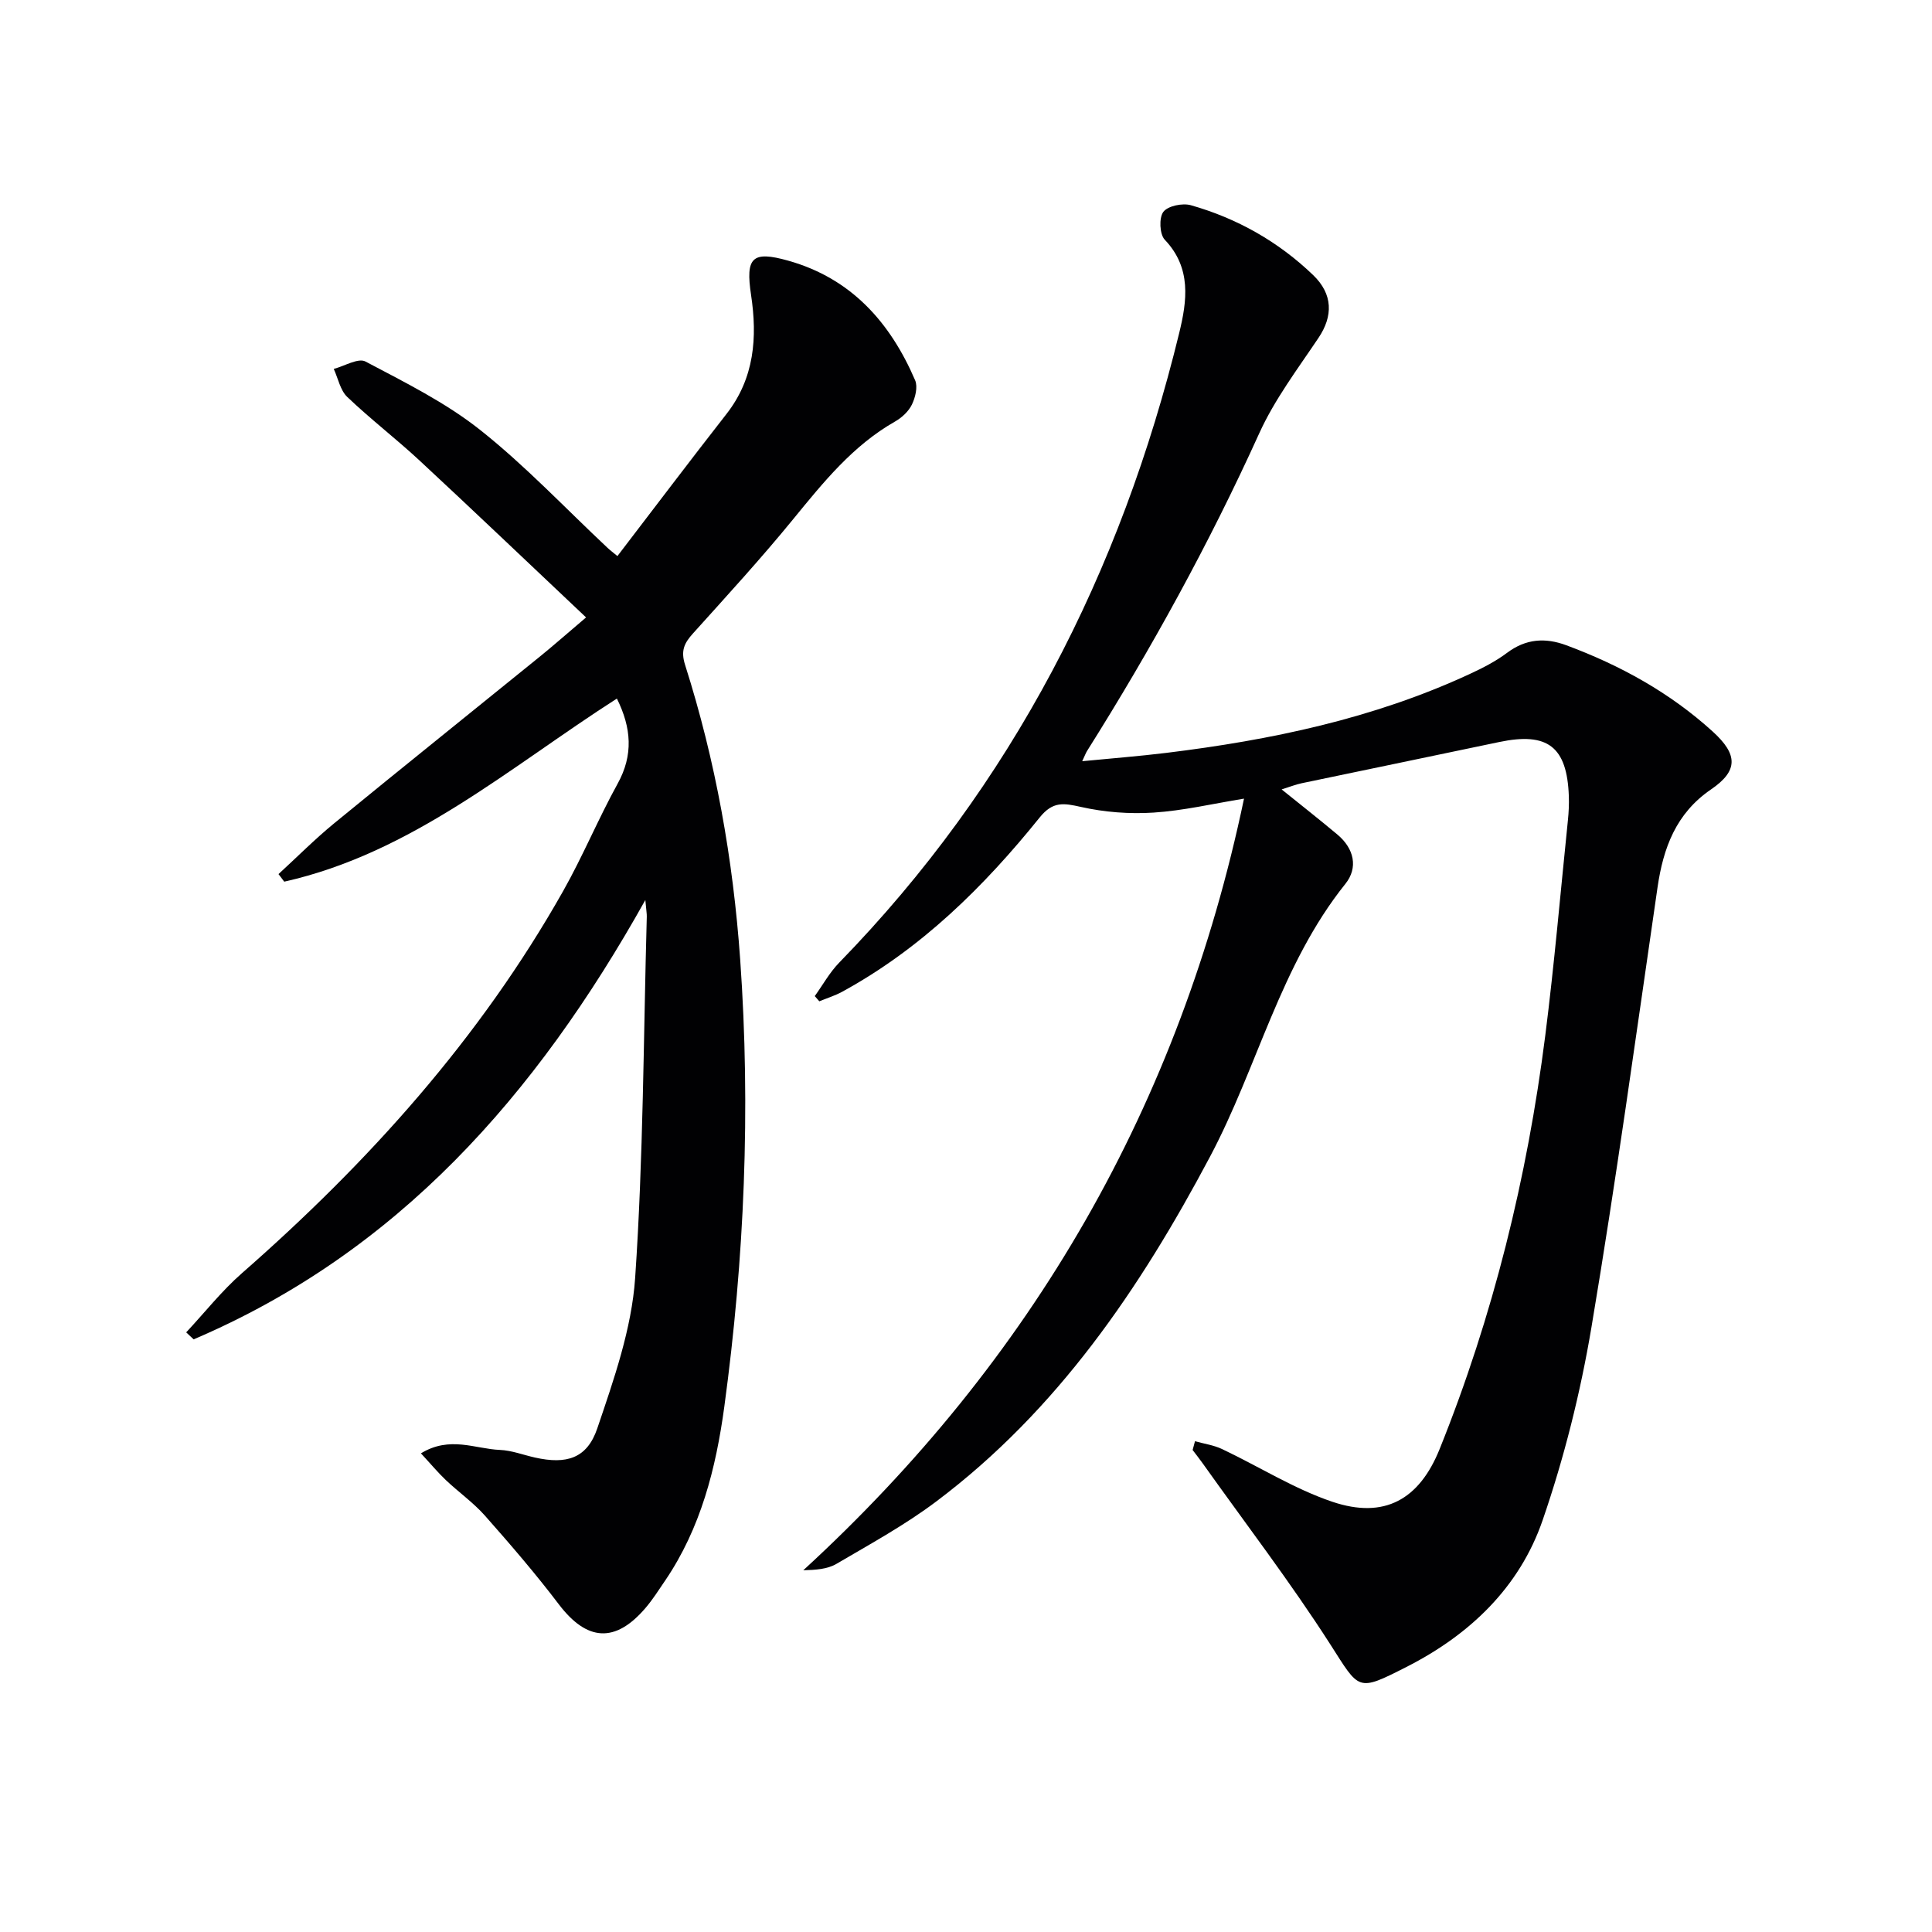 <svg enable-background="new 0 0 400 400" viewBox="0 0 400 400" xmlns="http://www.w3.org/2000/svg"><path d="m247.41 298.39c1.88.53 3.88.8 5.62 1.63 7.62 3.61 14.88 8.22 22.8 10.9 10.81 3.65 18.02-.46 22.23-10.91 11.09-27.56 18.13-56.18 21.87-85.6 1.88-14.82 3.16-29.73 4.69-44.6.17-1.65.25-3.33.19-4.99-.37-10.23-4.38-13.3-14.42-11.19-13.62 2.87-27.26 5.67-40.89 8.53-1.24.26-2.43.74-4.15 1.28 4.12 3.32 7.88 6.27 11.55 9.35 3.45 2.89 4.34 6.84 1.65 10.2-13.48 16.82-18.17 37.93-28.04 56.51-14.5 27.33-31.6 52.5-56.62 71.33-6.48 4.88-13.69 8.83-20.71 12.95-1.87 1.1-4.3 1.26-6.87 1.33 47.48-43.57 77.99-96.52 91.25-159.76-6.52 1.06-12.6 2.5-18.75 2.89-4.97.32-10.14-.08-15-1.17-3.58-.8-5.82-1.21-8.54 2.16-11.55 14.35-24.56 27.18-40.92 36.11-1.49.81-3.14 1.32-4.72 1.97-.31-.36-.63-.72-.94-1.08 1.67-2.32 3.08-4.9 5.05-6.92 35.84-36.8 58.33-80.81 70.41-130.4 1.6-6.56 2.59-13.42-3-19.28-1.07-1.12-1.22-4.55-.29-5.77.95-1.24 3.98-1.86 5.7-1.37 9.58 2.72 18.11 7.54 25.31 14.46 4.13 3.97 4.13 8.5 1.12 12.99-4.33 6.46-9.12 12.79-12.3 19.82-10.33 22.78-22.33 44.6-35.64 65.74-.25.4-.41.87-.99 2.1 6.11-.6 11.75-1.03 17.37-1.72 21.66-2.65 42.88-7.08 62.83-16.32 2.7-1.25 5.42-2.64 7.79-4.42 3.88-2.9 7.88-3.16 12.23-1.55 11.17 4.15 21.44 9.8 30.31 17.86 5.23 4.75 5.33 8.12-.34 11.99-7.25 4.95-9.89 12.1-11.08 20.31-4.42 30.38-8.59 60.8-13.68 91.06-2.27 13.52-5.65 27-10.11 39.95-4.78 13.87-15.07 23.7-28.18 30.36-10.3 5.24-9.69 4.81-15.82-4.74-8.24-12.84-17.55-25-26.4-37.44-.66-.93-1.37-1.82-2.06-2.73.15-.58.32-1.2.49-1.82z" fill="#010103"/><path d="m87.15 300.9c6.01-3.67 11.24-.91 16.35-.71 2.44.1 4.84 1.04 7.26 1.58 6.5 1.45 10.78.23 12.91-6.06 3.43-10.12 7.11-20.6 7.83-31.12 1.7-24.87 1.72-49.86 2.41-74.81.02-.59-.1-1.18-.3-3.44-22.69 40.57-51.32 72.95-93.52 90.96-.51-.48-1.03-.97-1.54-1.45 3.83-4.1 7.34-8.57 11.54-12.25 26.23-22.98 49.28-48.6 66.5-79.11 4.08-7.23 7.27-14.96 11.28-22.23 3.29-5.95 2.86-11.56-.15-17.63-22.14 14.18-42.37 31.96-68.87 37.91-.4-.52-.79-1.05-1.19-1.57 3.83-3.51 7.5-7.21 11.51-10.5 14.16-11.6 28.44-23.04 42.65-34.57 2.69-2.18 5.28-4.47 9.52-8.07-12.21-11.52-23.26-22.07-34.46-32.47-4.88-4.53-10.18-8.59-14.99-13.18-1.45-1.39-1.89-3.84-2.79-5.8 2.22-.58 5.07-2.33 6.57-1.53 8.15 4.31 16.58 8.48 23.75 14.17 9.35 7.41 17.61 16.2 26.35 24.39.57.54 1.21 1.01 2.06 1.72 7.63-9.96 15.02-19.75 22.58-29.42 5.8-7.42 6.41-15.85 5.09-24.64-1.17-7.77.2-9.21 7.7-7.1 13.04 3.67 21.11 12.77 26.27 24.77.58 1.36.04 3.55-.67 5.02-.68 1.41-2.07 2.7-3.47 3.5-8.76 4.98-14.87 12.6-21.11 20.23-6.62 8.11-13.72 15.85-20.73 23.64-1.8 2-2.6 3.55-1.65 6.53 6.32 19.85 9.94 40.22 11.41 61.02 2.19 30.99.88 61.84-3.29 92.57-1.73 12.72-4.87 25.14-12.26 36.01-1.31 1.92-2.56 3.91-4.07 5.67-6.26 7.32-12.12 6.87-17.93-.77-4.81-6.34-10.02-12.39-15.29-18.35-2.41-2.72-5.46-4.87-8.12-7.39-1.64-1.56-3.1-3.32-5.14-5.52z" fill="#010103"/></svg>